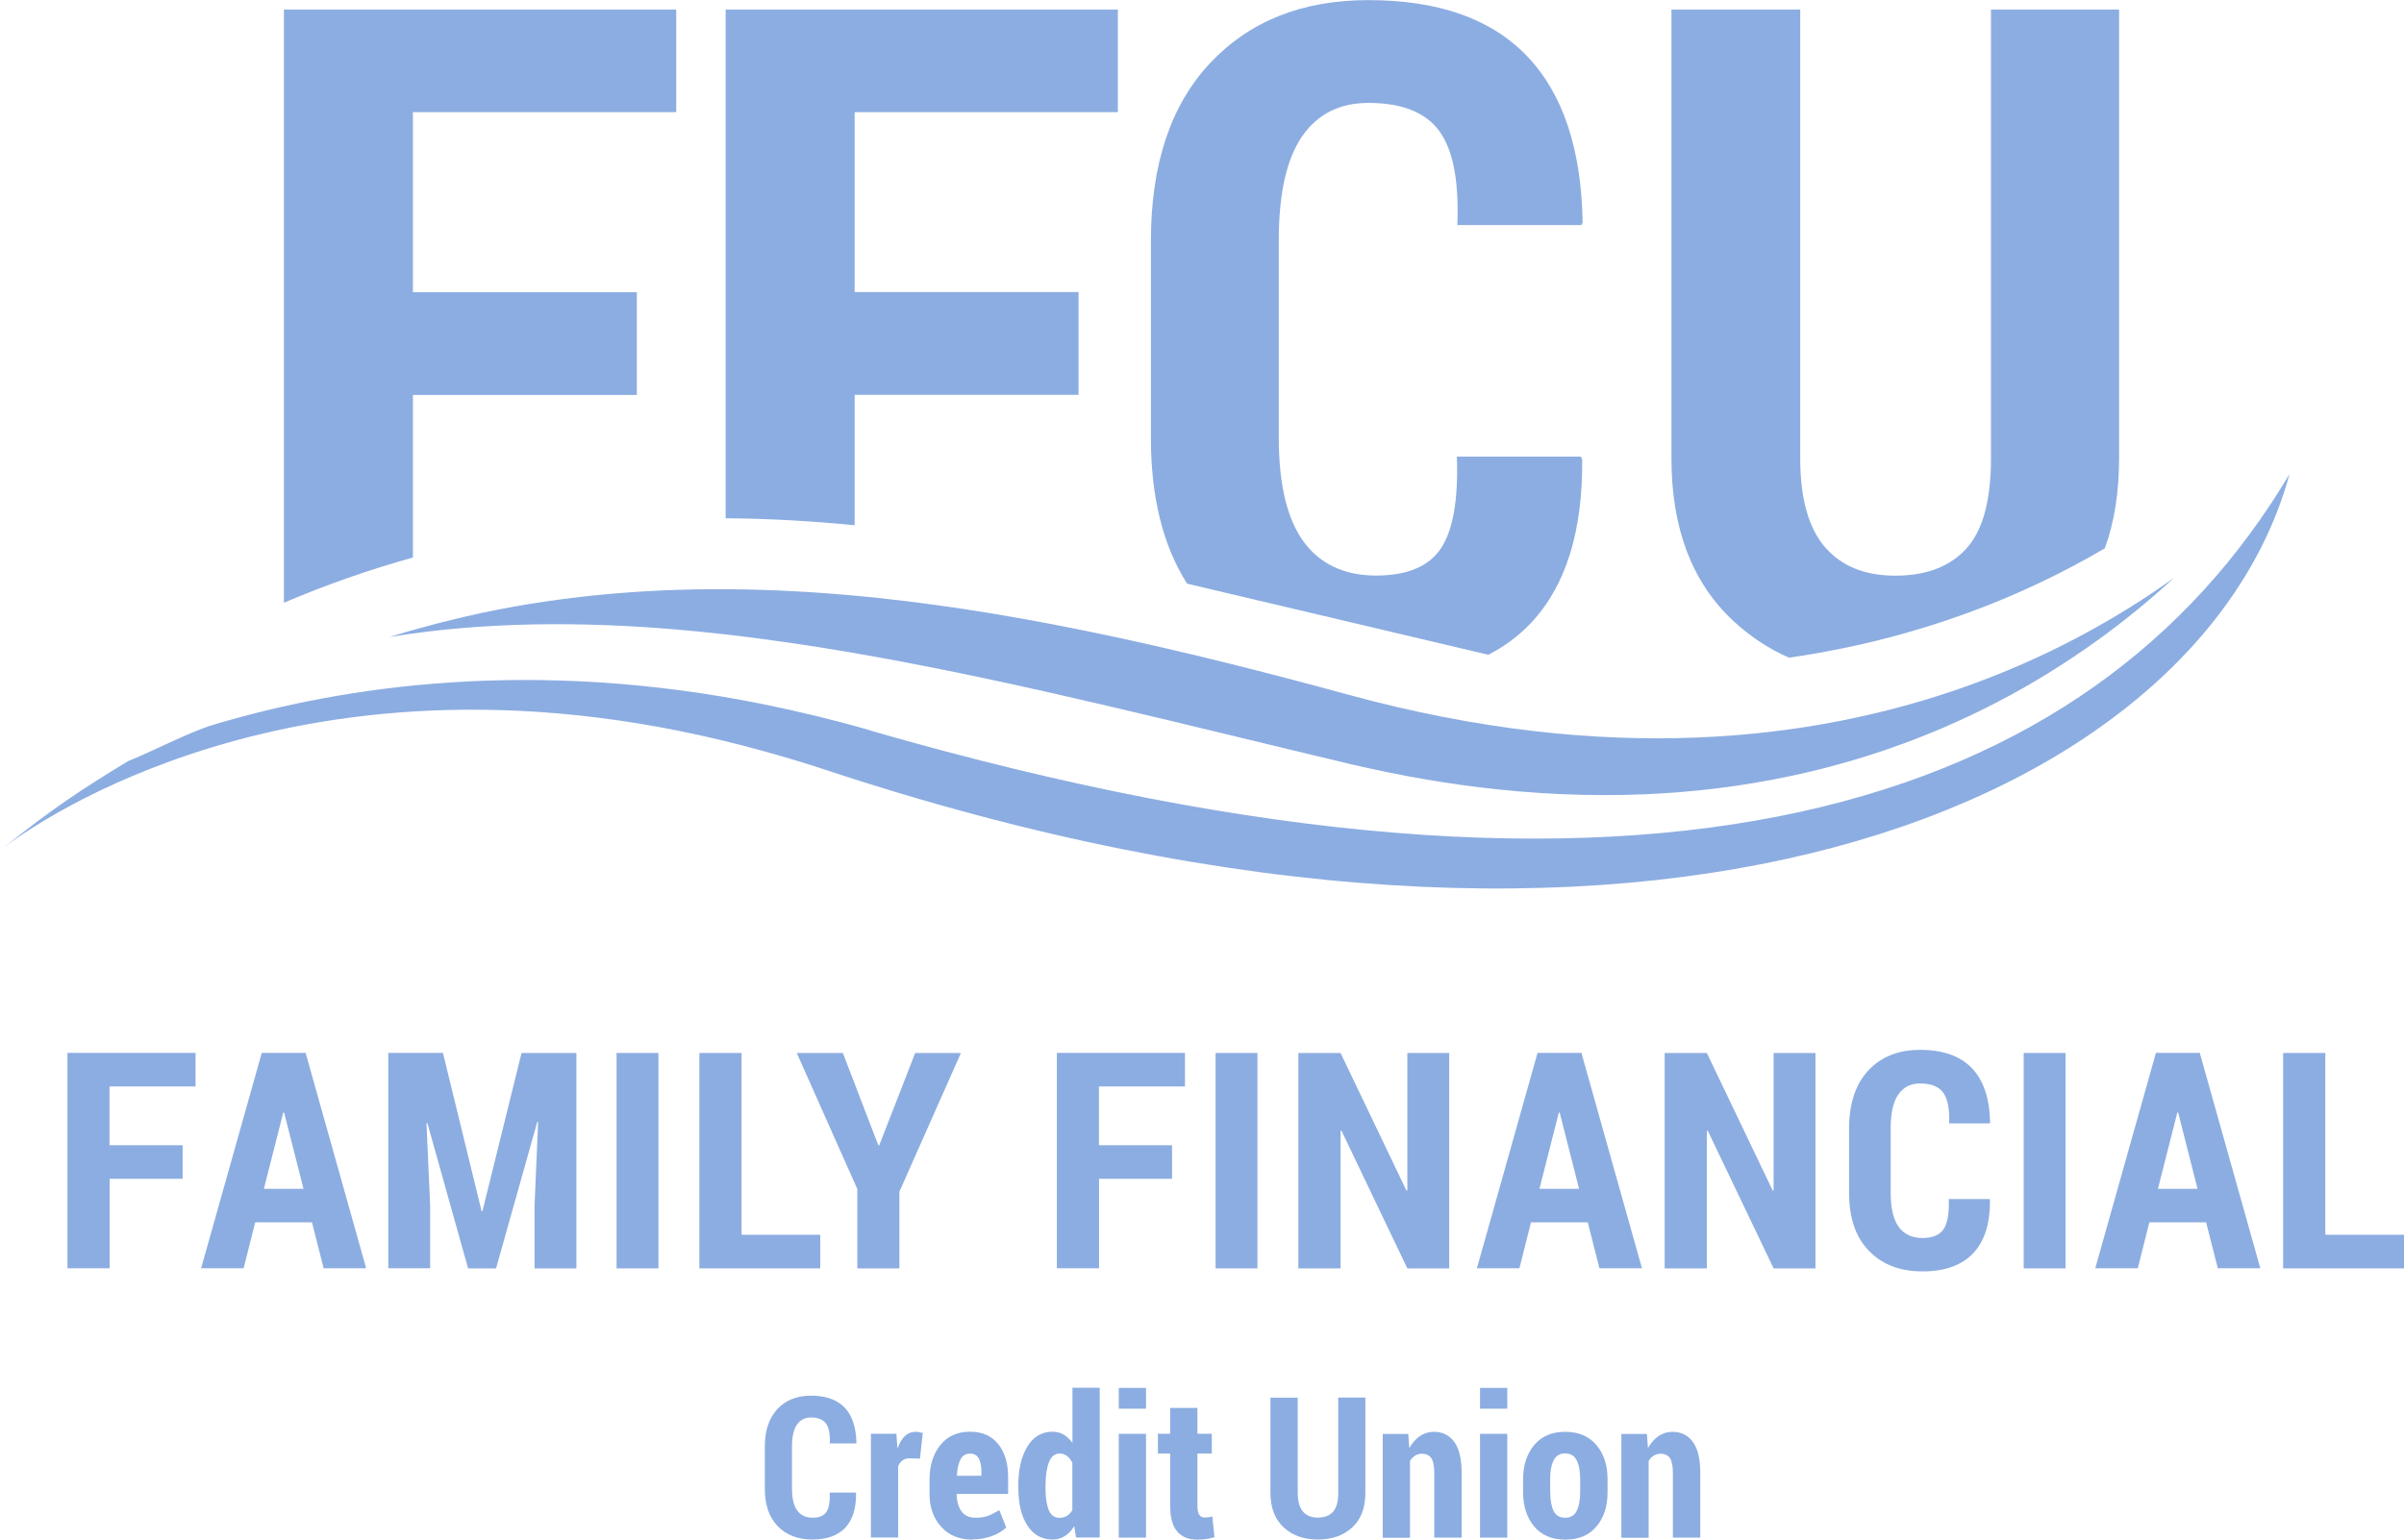 <?xml version="1.0" encoding="UTF-8"?>
<svg xmlns="http://www.w3.org/2000/svg" id="Layer_2" viewBox="0 0 216 138.38">
  <defs>
    <style>
      .cls-1 {
        fill: #8CADE1;
      }
    </style>
  </defs>
  <g id="Layer_1-2" data-name="Layer_1">
    <g>
      <path class="cls-1" d="M76.89,134.15l.03.05c.01,1.38-.32,2.42-.98,3.12-.67.7-1.65,1.05-2.95,1.05s-2.34-.4-3.11-1.2c-.78-.8-1.16-1.92-1.16-3.39v-3.75c0-1.46.38-2.58,1.13-3.39.75-.8,1.76-1.2,3.02-1.2,1.33,0,2.34.36,3.02,1.07.68.71,1.03,1.77,1.06,3.17l-.03.05h-2.36c.03-.83-.08-1.42-.34-1.78s-.71-.55-1.35-.55c-.55,0-.97.22-1.27.65-.29.43-.44,1.09-.44,1.96v3.77c0,.89.16,1.55.47,1.98.31.43.77.65,1.38.65s1-.17,1.24-.51c.23-.34.33-.93.31-1.75h2.36Z"></path>
      <path class="cls-1" d="M82.65,131.1l-.92-.03c-.26,0-.47.06-.64.19-.17.13-.3.31-.39.53v6.4h-2.45v-9.33h2.29l.09,1.25.04.02c.15-.45.36-.8.63-1.06.27-.25.58-.38.94-.38.11,0,.23.01.35.03.12.02.23.05.32.07l-.25,2.3Z"></path>
      <path class="cls-1" d="M87.36,138.38c-1.17,0-2.11-.39-2.8-1.16-.69-.77-1.04-1.74-1.04-2.92v-1.31c0-1.26.32-2.29.96-3.1.64-.8,1.53-1.21,2.66-1.21s1.94.37,2.54,1.1c.6.73.9,1.73.9,2.99v1.5h-4.62v.03c0,.61.14,1.12.42,1.52.28.4.7.59,1.26.59.46,0,.83-.05,1.12-.16s.63-.28,1.03-.52l.62,1.56c-.32.31-.75.57-1.29.77-.54.2-1.13.3-1.77.3ZM87.15,130.65c-.39,0-.68.18-.86.54-.18.36-.29.84-.31,1.45h2.2v-.35c0-.52-.08-.92-.24-1.21s-.42-.43-.79-.43Z"></path>
      <path class="cls-1" d="M91.49,133.58c0-1.47.27-2.65.81-3.55s1.3-1.35,2.29-1.35c.36,0,.69.09.98.26s.55.42.79.74v-4.95h2.45v13.46h-2.13l-.16-1.02c-.24.39-.52.69-.84.89-.32.2-.68.31-1.09.31-.98,0-1.74-.42-2.28-1.26-.54-.84-.81-1.96-.81-3.35v-.18ZM93.94,133.76c0,.84.1,1.49.29,1.96.19.47.52.7.98.7.25,0,.47-.06.66-.18s.35-.29.48-.51v-4.26c-.13-.26-.29-.46-.48-.61-.19-.14-.41-.22-.65-.22-.45,0-.78.27-.98.8s-.3,1.25-.3,2.13v.18Z"></path>
      <path class="cls-1" d="M102.97,126.61h-2.45v-1.87h2.45v1.87ZM102.97,138.2h-2.45v-9.33h2.45v9.33Z"></path>
      <path class="cls-1" d="M107.59,126.54v2.32h1.29v1.78h-1.29v4.69c0,.38.05.65.16.81.11.16.26.25.45.25.15,0,.28,0,.38-.02s.22-.04.35-.07l.19,1.86c-.26.08-.51.14-.74.17s-.5.05-.8.05c-.79,0-1.39-.24-1.81-.73-.42-.49-.63-1.26-.63-2.32v-4.69h-1.1v-1.78h1.1v-2.32h2.45Z"></path>
      <path class="cls-1" d="M122.68,125.63v8.55c0,1.34-.39,2.37-1.18,3.1-.79.73-1.81,1.09-3.09,1.09s-2.3-.37-3.08-1.1c-.78-.73-1.18-1.76-1.18-3.1v-8.55h2.45v8.55c0,.76.16,1.33.47,1.69.32.36.76.54,1.34.54s1.04-.17,1.36-.52.47-.92.47-1.72v-8.55h2.44Z"></path>
      <path class="cls-1" d="M126.53,128.86l.1,1.29c.26-.46.58-.82.95-1.08.38-.25.79-.38,1.25-.38.78,0,1.39.3,1.83.9.45.6.67,1.54.67,2.82v5.79h-2.46v-5.79c0-.65-.09-1.1-.27-1.36-.18-.26-.46-.39-.84-.39-.22,0-.42.06-.61.17-.18.12-.34.27-.46.48v6.9h-2.45v-9.33h2.29Z"></path>
      <path class="cls-1" d="M135.43,126.61h-2.45v-1.87h2.45v1.87ZM135.43,138.2h-2.45v-9.33h2.45v9.33Z"></path>
      <path class="cls-1" d="M136.85,132.96c0-1.25.33-2.28,1-3.08.66-.8,1.59-1.19,2.79-1.19s2.13.4,2.8,1.19c.67.8,1,1.82,1,3.08v1.16c0,1.26-.33,2.29-1,3.08-.67.79-1.6,1.18-2.79,1.18s-2.14-.39-2.8-1.18c-.66-.79-1-1.81-1-3.08v-1.16ZM139.29,134.11c0,.72.1,1.28.3,1.69s.55.61,1.05.61.83-.21,1.03-.62.31-.98.31-1.69v-1.16c0-.7-.1-1.26-.31-1.68-.2-.42-.55-.63-1.04-.63s-.83.21-1.04.63-.31.98-.31,1.68v1.16Z"></path>
      <path class="cls-1" d="M147.97,128.86l.1,1.29c.26-.46.58-.82.95-1.08.38-.25.79-.38,1.25-.38.78,0,1.39.3,1.83.9.45.6.67,1.54.67,2.82v5.79h-2.46v-5.79c0-.65-.09-1.1-.27-1.36-.18-.26-.46-.39-.84-.39-.22,0-.42.06-.61.17-.18.12-.34.27-.46.48v6.9h-2.45v-9.33h2.29Z"></path>
    </g>
    <g>
      <path class="cls-1" d="M60.76,10.08V.86H25.51v53.31c3.86-1.64,7.72-2.99,11.59-4.06v-14.61h20.12v-9.24h-20.12V10.08h23.65Z"></path>
      <path class="cls-1" d="M100.44,10.08V.86h-35.24v45.72c3.83.03,7.69.24,11.59.63v-11.72h20.12v-9.24h-20.12V10.08h23.65Z"></path>
      <path class="cls-1" d="M130.9,41.03c.14,3.9-.35,6.66-1.45,8.28-1.09,1.62-3.04,2.42-5.83,2.42s-5.02-1.02-6.5-3.06-2.22-5.14-2.22-9.32v-17.8c0-4.13.69-7.22,2.07-9.26,1.39-2.03,3.38-3.04,5.99-3.04,3.03,0,5.16.86,6.39,2.57s1.75,4.53,1.59,8.41h11.14l.12-.24c-.11-6.59-1.77-11.57-4.99-14.94-3.21-3.36-7.96-5.04-14.26-5.04-5.95,0-10.68,1.89-14.23,5.67-3.55,3.79-5.31,9.12-5.31,15.98v17.71c0,5.29,1.07,9.65,3.25,13.09l27.06,6.39c1.45-.73,2.72-1.69,3.81-2.83,3.14-3.32,4.69-8.22,4.63-14.75l-.12-.23h-11.14Z"></path>
      <path class="cls-1" d="M178.89.86v40.34c0,3.76-.73,6.47-2.2,8.09-1.47,1.63-3.6,2.45-6.39,2.45s-4.83-.86-6.32-2.56c-1.48-1.71-2.23-4.38-2.23-7.98V.86h-11.57v40.34c0,6.29,1.85,11.16,5.56,14.61,1.48,1.37,3.15,2.49,5,3.3,11.82-1.7,21.28-5.65,28.38-9.83.86-2.35,1.28-5.06,1.28-8.09V.86h-11.51Z"></path>
      <g>
        <path class="cls-1" d="M64.28,56.92c.92.1,1.84.2,2.76.32.51.06,1.02.13,1.53.2,3.4.45,6.84,1,10.31,1.63,13.69,2.48,27.88,6.14,42.31,9.57,4.67,1.11,9.14,1.86,13.39,2.31,20.89,2.2,36.8-2.97,48.22-9.7,1.54-.91,3-1.85,4.38-2.8.41-.28.81-.56,1.2-.84,2.63-1.89,4.94-3.82,6.95-5.67-1.18.85-2.45,1.71-3.83,2.57-4.11,2.58-9.11,5.15-15.01,7.24-13.62,4.82-32.03,7.05-55.3.7-14.8-4.04-28.8-7.28-42.31-8.71-3.99-.42-7.93-.68-11.84-.76-8.06-.16-15.96.46-23.78,2.11-.1.02-.19.05-.29.07-1.54.33-3.07.71-4.6,1.12-1.13.3-2.25.62-3.37.97,1.12-.18,2.24-.34,3.37-.48,8.33-1,16.99-.82,25.92.15Z"></path>
        <path class="cls-1" d="M.38,76.14c-.25.19-.38.3-.38.3.13-.1.25-.2.38-.3Z"></path>
        <path class="cls-1" d="M78.12,65.62c-3.27-.94-6.45-1.7-9.55-2.33-20.6-4.15-37.54-1.7-49.43,1.86-2.19.66-5.78,2.55-7.62,3.25-4.23,2.57-6.89,4.33-11.13,7.74,1.56-1.19,8.03-5.76,18.75-9,11.7-3.54,28.46-5.46,49.43.36,1.81.5,3.64,1.04,5.51,1.66,74.35,24.65,123.65,2.87,131.63-26.55-17.73,29.86-57.01,43.43-127.58,23.03Z"></path>
        <path class="cls-1" d="M206.22,42.12c.31-.28.66-.6.77-.7-.08.07-.31.28-.77.7Z"></path>
      </g>
    </g>
    <g>
      <path class="cls-1" d="M16.42,105.95h-6.57v8.04h-3.79v-19.36h11.51v3.02h-7.73v5.28h6.57v3.02Z"></path>
      <path class="cls-1" d="M28.04,109.86h-5.11l-1.04,4.13h-3.82l5.45-19.36h3.94l5.44,19.36h-3.82l-1.05-4.13ZM23.71,106.85h3.56l-1.74-6.85h-.08l-1.74,6.85Z"></path>
      <path class="cls-1" d="M39.8,94.64l3.47,14.21h.08l3.51-14.21h4.93v19.36h-3.76v-5.62l.32-7.53h-.08s-3.7,13.15-3.7,13.15h-2.51l-3.66-13.06h-.08s.33,7.43.33,7.43v5.62h-3.76v-19.36h4.91Z"></path>
      <path class="cls-1" d="M59.16,114h-3.76v-19.36h3.76v19.36Z"></path>
      <path class="cls-1" d="M66.63,110.98h7.07v3.02h-10.86v-19.36h3.79v16.34Z"></path>
      <path class="cls-1" d="M78.92,102.94h.08l3.23-8.3h4.11l-5.53,12.47v6.89h-3.78v-7.13l-5.44-12.23h4.14l3.19,8.3Z"></path>
      <path class="cls-1" d="M105.32,105.95h-6.57v8.04h-3.79v-19.36h11.51v3.02h-7.73v5.28h6.57v3.02Z"></path>
      <path class="cls-1" d="M112.98,114h-3.76v-19.36h3.76v19.36Z"></path>
      <path class="cls-1" d="M130.21,114h-3.76l-5.92-12.38-.08.03v12.35h-3.79v-19.36h3.79l5.92,12.37.08-.03v-12.34h3.76v19.36Z"></path>
      <path class="cls-1" d="M142.66,109.86h-5.1l-1.04,4.13h-3.82l5.45-19.36h3.94l5.44,19.36h-3.82l-1.05-4.13ZM138.32,106.85h3.56l-1.74-6.85h-.08l-1.74,6.85Z"></path>
      <path class="cls-1" d="M163.12,114h-3.76l-5.92-12.38-.08.03v12.35h-3.79v-19.36h3.79l5.92,12.37.08-.03v-12.34h3.76v19.36Z"></path>
      <path class="cls-1" d="M178.76,107.76l.04.08c.02,2.13-.49,3.73-1.52,4.81-1.03,1.08-2.54,1.62-4.55,1.62s-3.6-.61-4.8-1.84c-1.2-1.23-1.79-2.97-1.79-5.22v-5.78c0-2.24.58-3.98,1.73-5.22,1.16-1.24,2.71-1.85,4.65-1.85,2.06,0,3.61.55,4.66,1.65s1.59,2.73,1.63,4.88l-.04.08h-3.64c.05-1.27-.12-2.19-.52-2.75-.4-.56-1.09-.84-2.09-.84-.85,0-1.5.33-1.96,1s-.68,1.67-.68,3.02v5.82c0,1.37.24,2.38.72,3.05.48.66,1.19,1,2.12,1s1.55-.26,1.91-.79c.36-.53.51-1.43.47-2.71h3.64Z"></path>
      <path class="cls-1" d="M185.59,114h-3.76v-19.36h3.76v19.36Z"></path>
      <path class="cls-1" d="M198.22,109.86h-5.1l-1.04,4.13h-3.82l5.45-19.36h3.94l5.44,19.36h-3.82l-1.05-4.13ZM193.89,106.85h3.56l-1.74-6.85h-.08l-1.74,6.85Z"></path>
      <path class="cls-1" d="M208.93,110.98h7.07v3.02h-10.86v-19.36h3.79v16.34Z"></path>
    </g>
  </g>
</svg>
